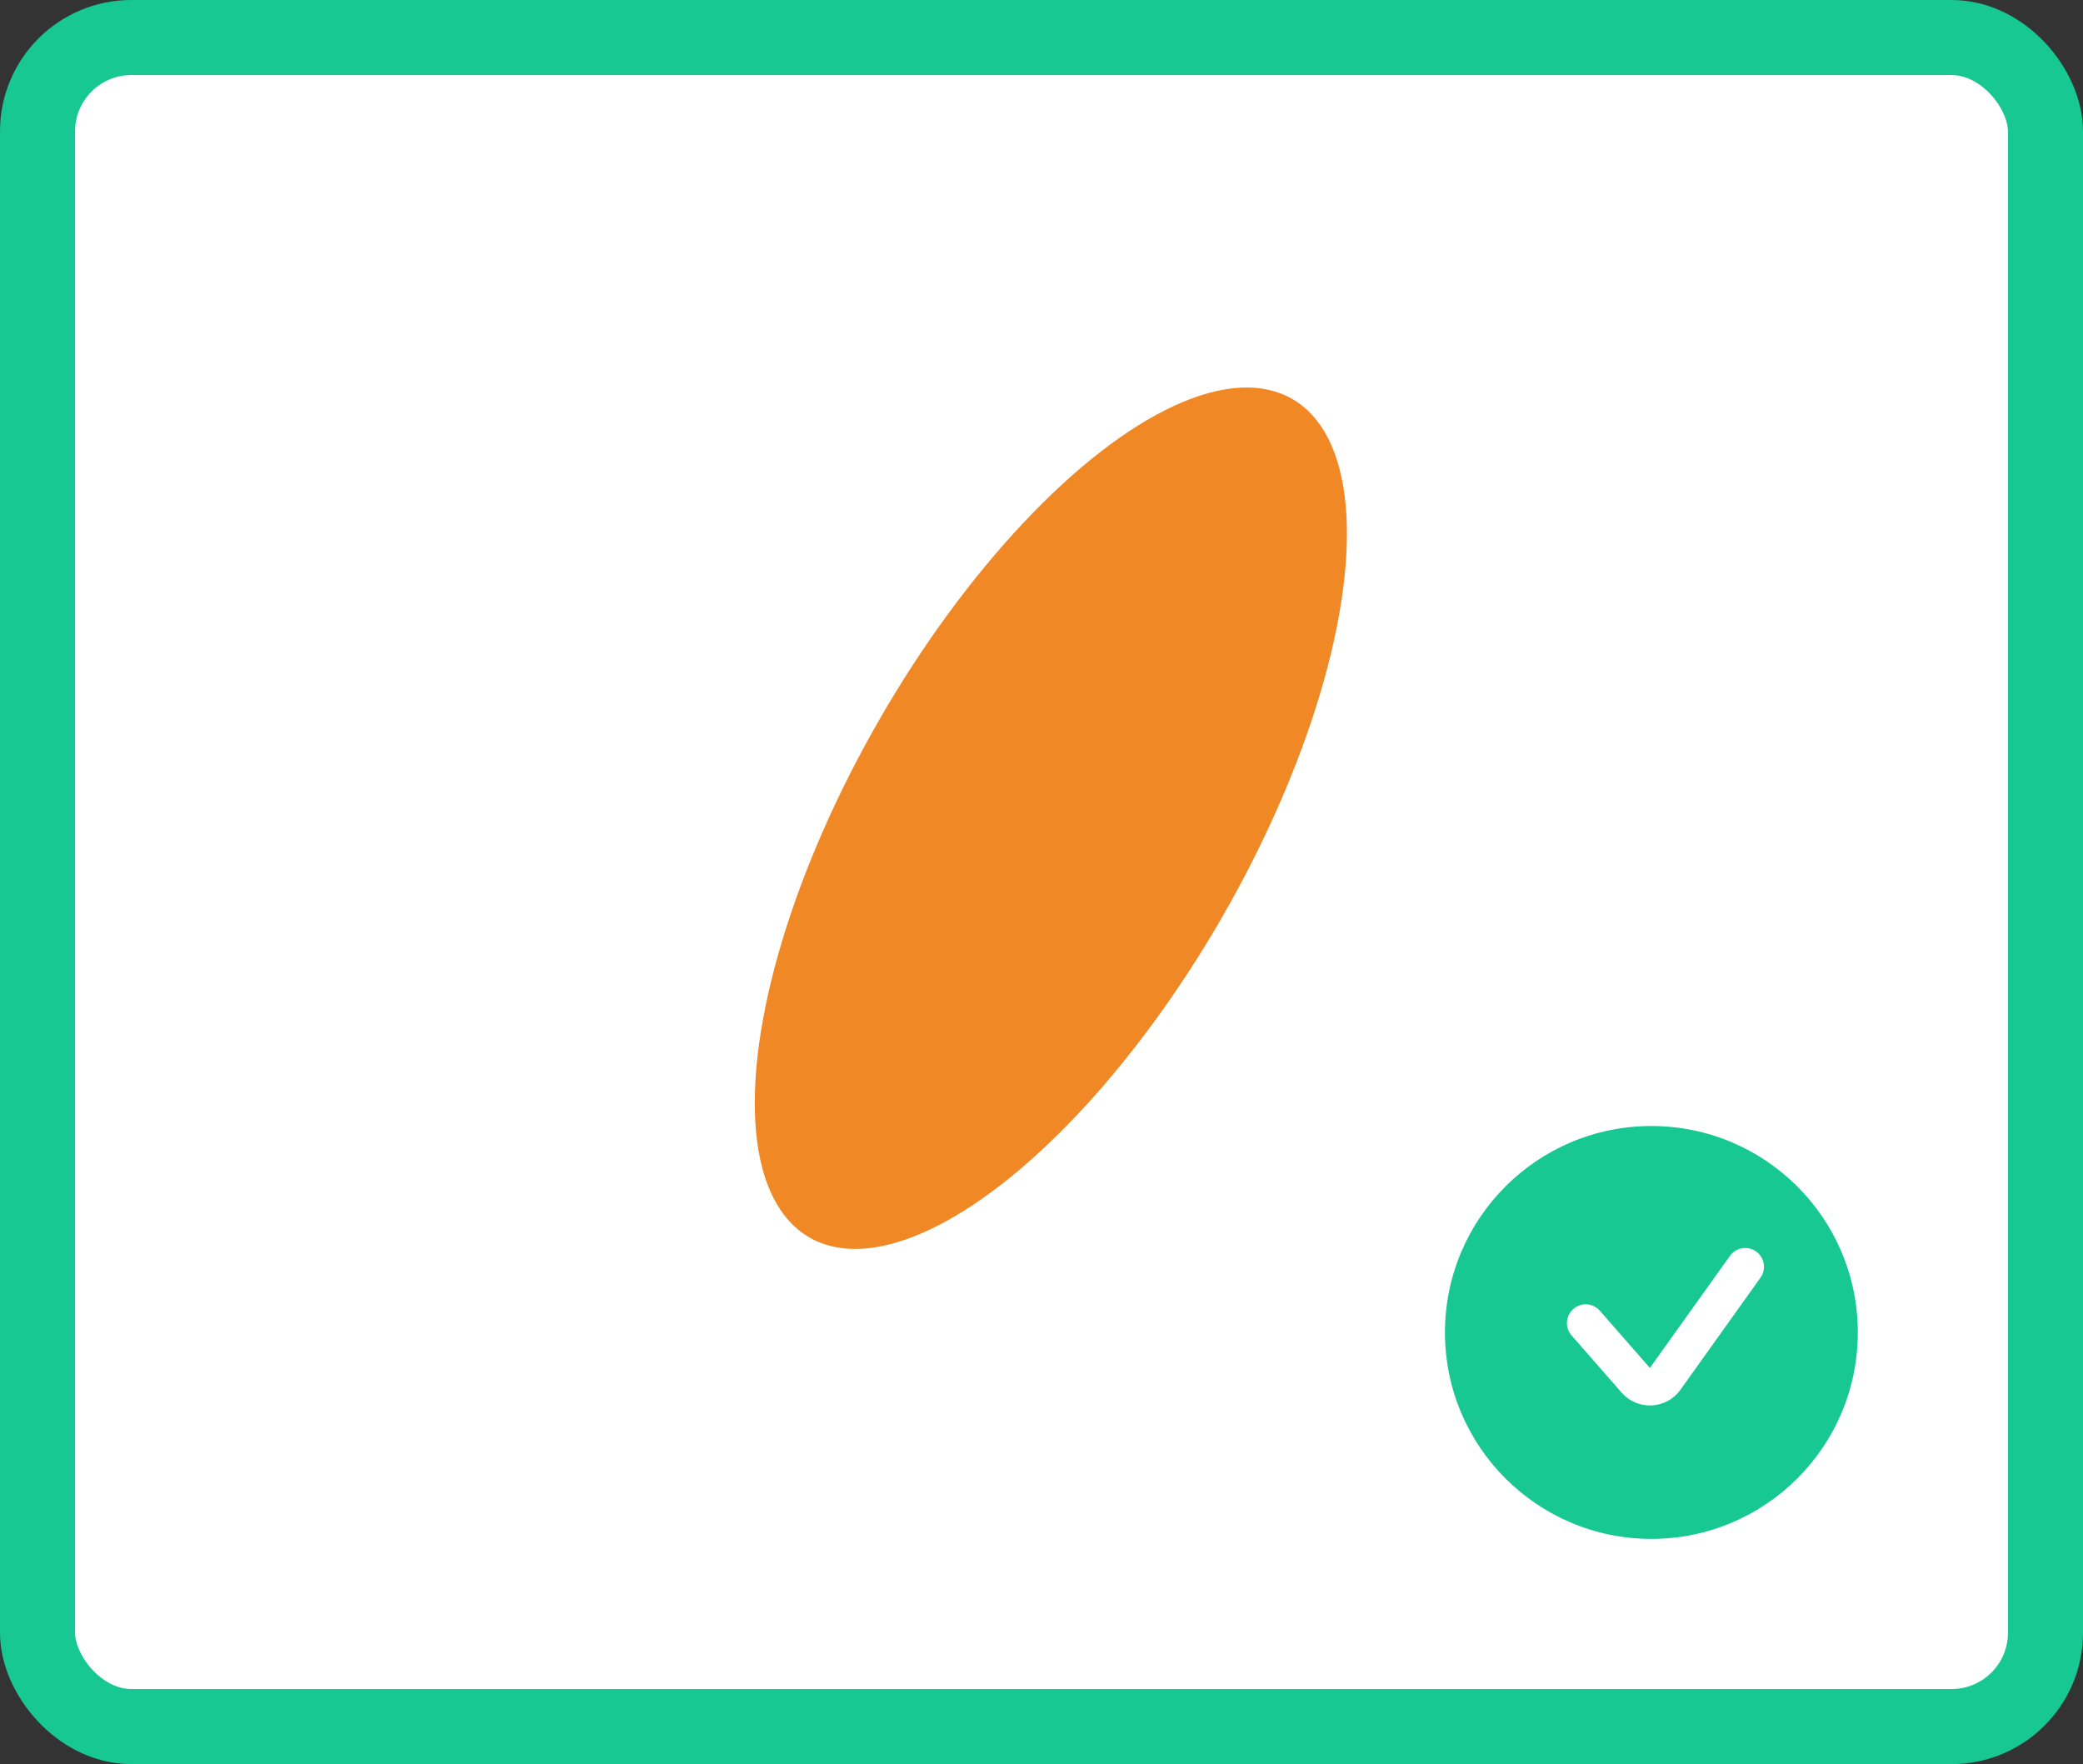 <?xml version="1.0" encoding="UTF-8"?> <svg xmlns="http://www.w3.org/2000/svg" width="111" height="94" viewBox="0 0 111 94" fill="none"><rect x="0" y="0" width="111" height="94" fill="#333333" stroke="none"/><rect x="2" y="2" width="107" height="90" rx="5" fill="white" stroke="#17C893" stroke-width="4"></rect><ellipse cx="55.998" cy="43.599" rx="10.54" ry="25.779" transform="rotate(29.936 55.998 43.599)" fill="#EF8825"></ellipse><circle cx="88" cy="71" r="11" fill="#17C893"></circle><path d="M84.5 70.5L87.168 73.549C87.593 74.035 88.359 73.997 88.734 73.472L93 67.5" stroke="white" stroke-width="2" stroke-linecap="round"></path></svg> 